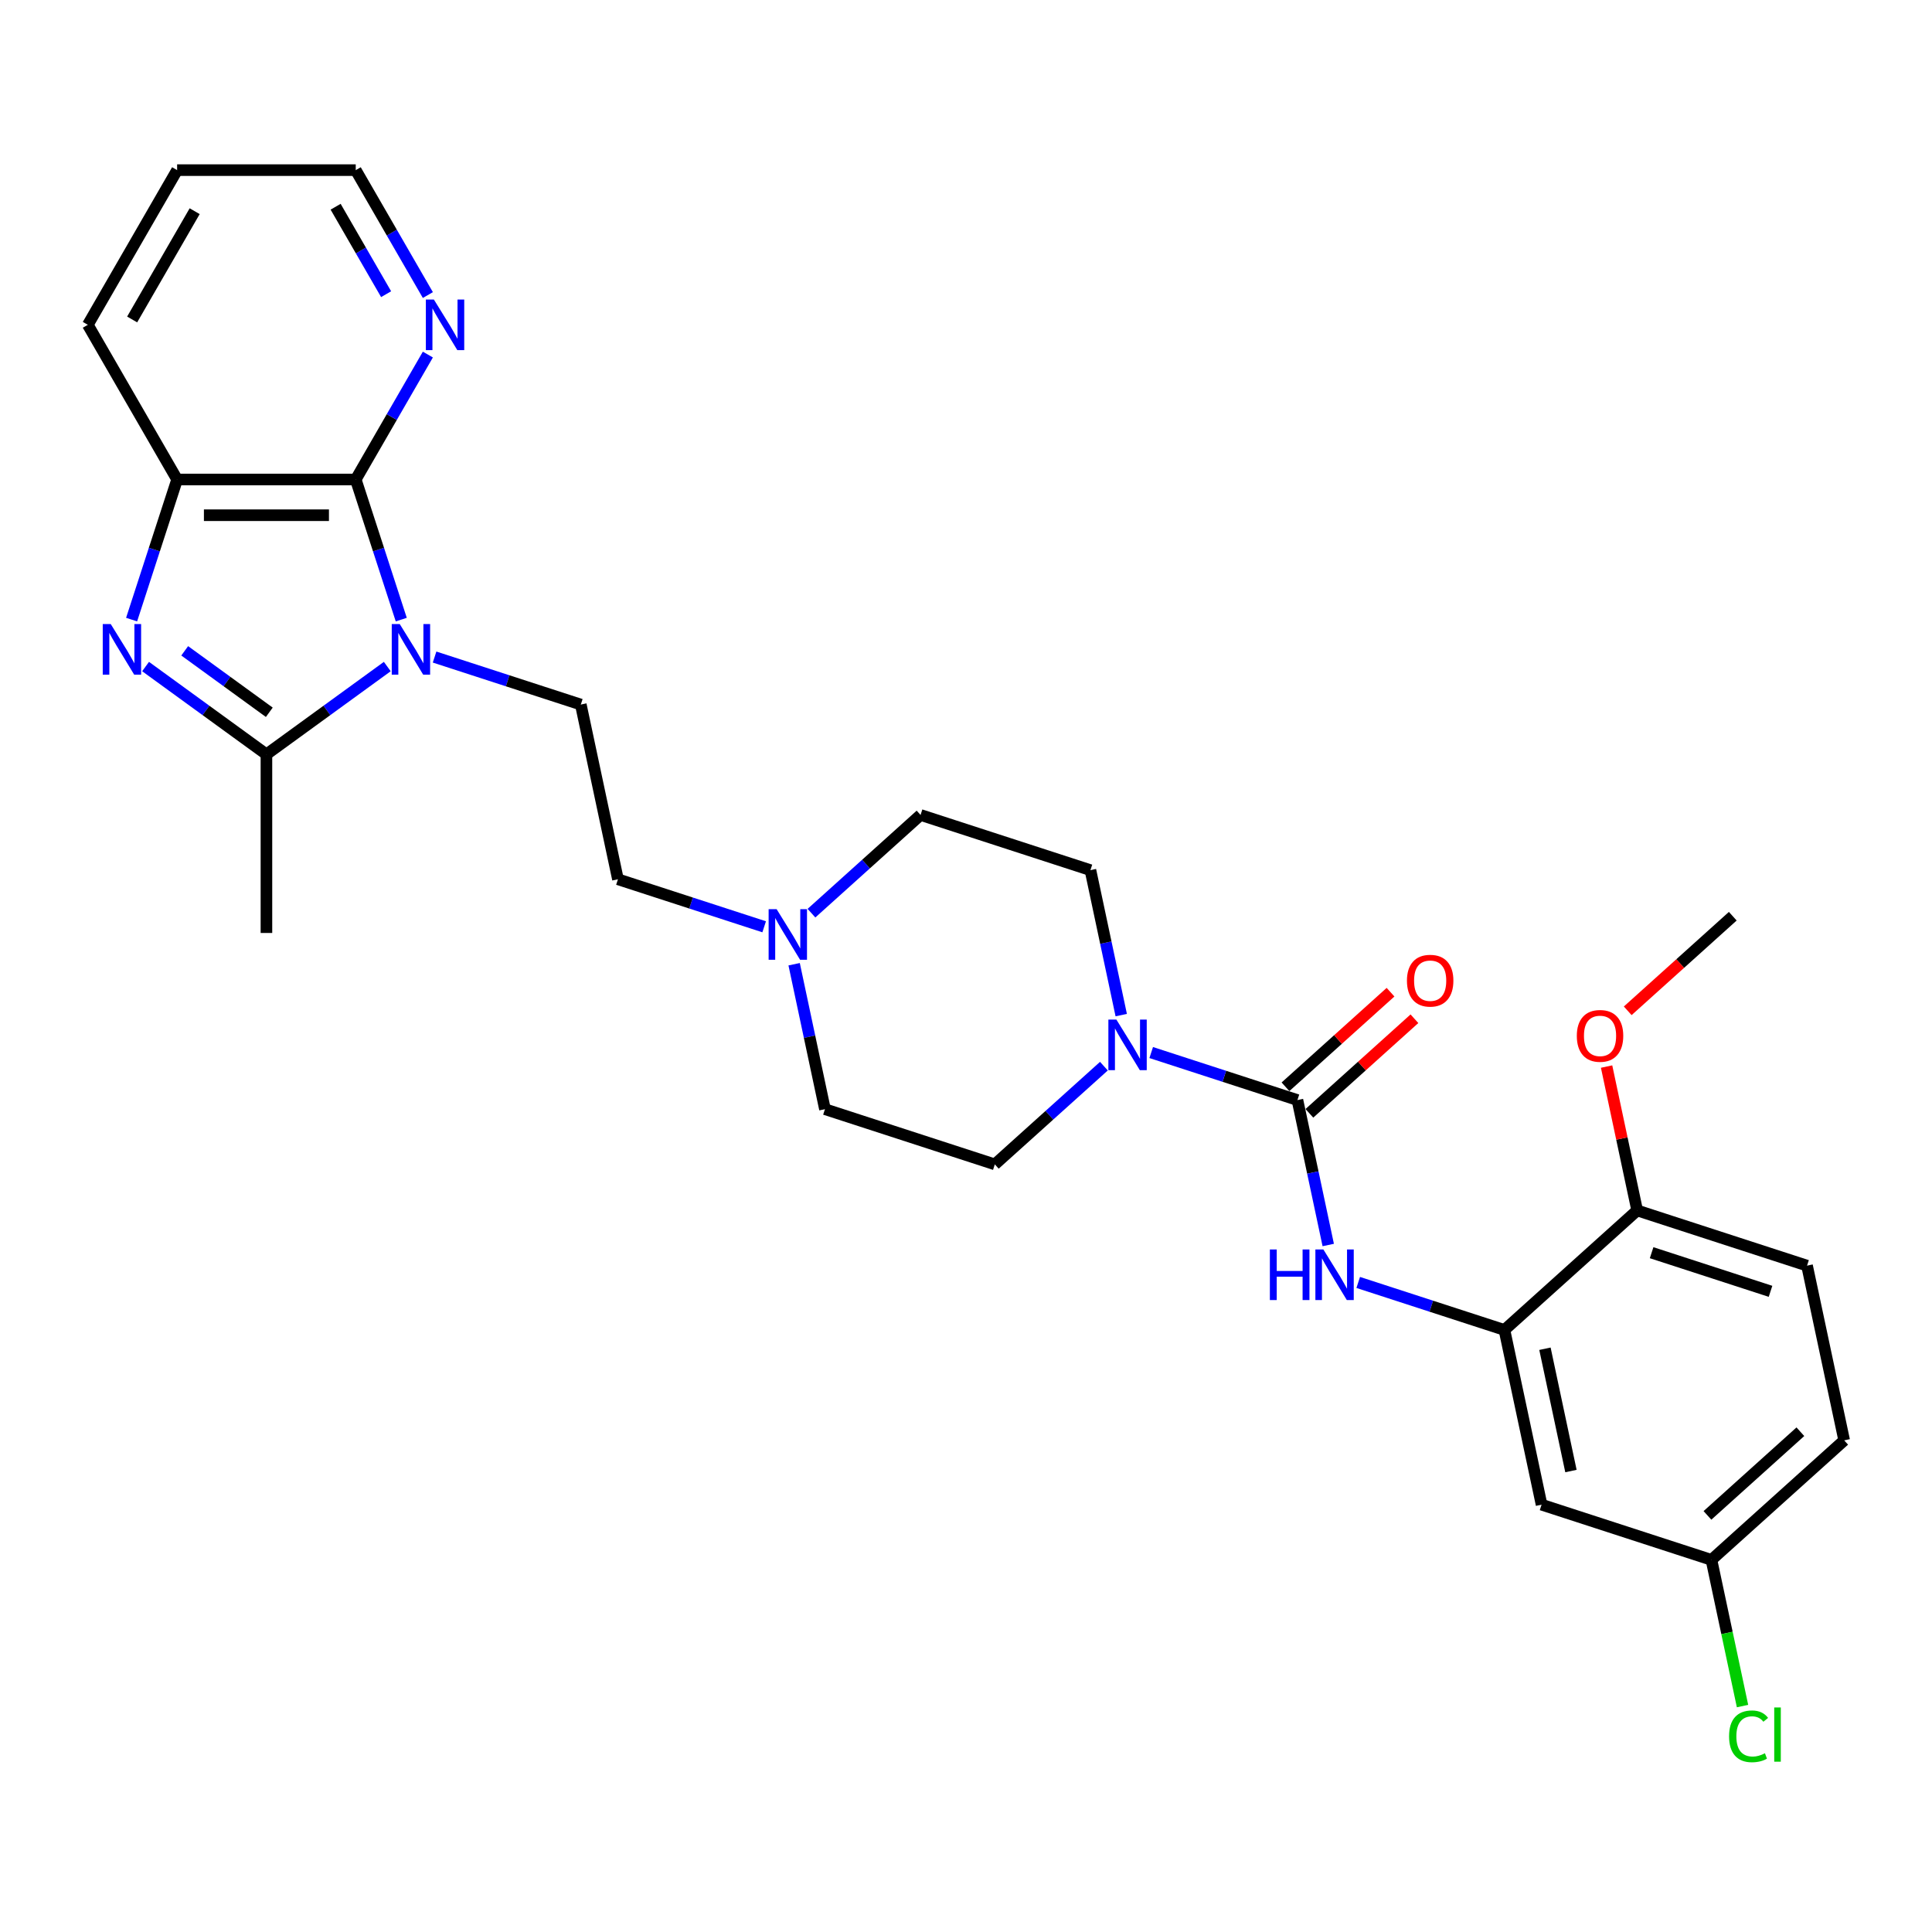 <?xml version='1.0' encoding='iso-8859-1'?>
<svg version='1.1' baseProfile='full'
              xmlns='http://www.w3.org/2000/svg'
                      xmlns:rdkit='http://www.rdkit.org/xml'
                      xmlns:xlink='http://www.w3.org/1999/xlink'
                  xml:space='preserve'
width='1000px' height='1000px' viewBox='0 0 1000 1000'>
<!-- END OF HEADER -->
<rect style='opacity:1.0;fill:#FFFFFF;stroke:none' width='1000' height='1000' x='0' y='0'> </rect>
<path class='bond-1' d='M 200.458,345.006 L 169.182,367.73' style='fill:none;fill-rule:evenodd;stroke:#0000FF;stroke-width:6px;stroke-linecap:butt;stroke-linejoin:miter;stroke-opacity:1' />
<path class='bond-1' d='M 169.182,367.73 L 137.905,390.454' style='fill:none;fill-rule:evenodd;stroke:#000000;stroke-width:6px;stroke-linecap:butt;stroke-linejoin:miter;stroke-opacity:1' />
<path class='bond-2' d='M 207.694,320.711 L 195.912,284.449' style='fill:none;fill-rule:evenodd;stroke:#0000FF;stroke-width:6px;stroke-linecap:butt;stroke-linejoin:miter;stroke-opacity:1' />
<path class='bond-2' d='M 195.912,284.449 L 184.13,248.187' style='fill:none;fill-rule:evenodd;stroke:#000000;stroke-width:6px;stroke-linecap:butt;stroke-linejoin:miter;stroke-opacity:1' />
<path class='bond-8' d='M 224.939,340.09 L 262.782,352.386' style='fill:none;fill-rule:evenodd;stroke:#0000FF;stroke-width:6px;stroke-linecap:butt;stroke-linejoin:miter;stroke-opacity:1' />
<path class='bond-8' d='M 262.782,352.386 L 300.624,364.682' style='fill:none;fill-rule:evenodd;stroke:#000000;stroke-width:6px;stroke-linecap:butt;stroke-linejoin:miter;stroke-opacity:1' />
<path class='bond-0' d='M 75.351,345.006 L 106.628,367.73' style='fill:none;fill-rule:evenodd;stroke:#0000FF;stroke-width:6px;stroke-linecap:butt;stroke-linejoin:miter;stroke-opacity:1' />
<path class='bond-0' d='M 106.628,367.73 L 137.905,390.454' style='fill:none;fill-rule:evenodd;stroke:#000000;stroke-width:6px;stroke-linecap:butt;stroke-linejoin:miter;stroke-opacity:1' />
<path class='bond-0' d='M 95.603,336.864 L 117.496,352.771' style='fill:none;fill-rule:evenodd;stroke:#0000FF;stroke-width:6px;stroke-linecap:butt;stroke-linejoin:miter;stroke-opacity:1' />
<path class='bond-0' d='M 117.496,352.771 L 139.39,368.678' style='fill:none;fill-rule:evenodd;stroke:#000000;stroke-width:6px;stroke-linecap:butt;stroke-linejoin:miter;stroke-opacity:1' />
<path class='bond-29' d='M 68.115,320.711 L 79.898,284.449' style='fill:none;fill-rule:evenodd;stroke:#0000FF;stroke-width:6px;stroke-linecap:butt;stroke-linejoin:miter;stroke-opacity:1' />
<path class='bond-29' d='M 79.898,284.449 L 91.68,248.187' style='fill:none;fill-rule:evenodd;stroke:#000000;stroke-width:6px;stroke-linecap:butt;stroke-linejoin:miter;stroke-opacity:1' />
<path class='bond-21' d='M 137.905,390.454 L 137.905,482.904' style='fill:none;fill-rule:evenodd;stroke:#000000;stroke-width:6px;stroke-linecap:butt;stroke-linejoin:miter;stroke-opacity:1' />
<path class='bond-5' d='M 184.13,248.187 L 91.68,248.187' style='fill:none;fill-rule:evenodd;stroke:#000000;stroke-width:6px;stroke-linecap:butt;stroke-linejoin:miter;stroke-opacity:1' />
<path class='bond-5' d='M 170.262,266.677 L 105.547,266.677' style='fill:none;fill-rule:evenodd;stroke:#000000;stroke-width:6px;stroke-linecap:butt;stroke-linejoin:miter;stroke-opacity:1' />
<path class='bond-10' d='M 184.13,248.187 L 202.796,215.856' style='fill:none;fill-rule:evenodd;stroke:#000000;stroke-width:6px;stroke-linecap:butt;stroke-linejoin:miter;stroke-opacity:1' />
<path class='bond-10' d='M 202.796,215.856 L 221.463,183.525' style='fill:none;fill-rule:evenodd;stroke:#0000FF;stroke-width:6px;stroke-linecap:butt;stroke-linejoin:miter;stroke-opacity:1' />
<path class='bond-3' d='M 671.548,569.386 L 633.705,557.091' style='fill:none;fill-rule:evenodd;stroke:#000000;stroke-width:6px;stroke-linecap:butt;stroke-linejoin:miter;stroke-opacity:1' />
<path class='bond-3' d='M 633.705,557.091 L 595.863,544.795' style='fill:none;fill-rule:evenodd;stroke:#0000FF;stroke-width:6px;stroke-linecap:butt;stroke-linejoin:miter;stroke-opacity:1' />
<path class='bond-6' d='M 671.548,569.386 L 679.521,606.9' style='fill:none;fill-rule:evenodd;stroke:#000000;stroke-width:6px;stroke-linecap:butt;stroke-linejoin:miter;stroke-opacity:1' />
<path class='bond-6' d='M 679.521,606.9 L 687.495,644.414' style='fill:none;fill-rule:evenodd;stroke:#0000FF;stroke-width:6px;stroke-linecap:butt;stroke-linejoin:miter;stroke-opacity:1' />
<path class='bond-12' d='M 677.734,576.257 L 704.921,551.777' style='fill:none;fill-rule:evenodd;stroke:#000000;stroke-width:6px;stroke-linecap:butt;stroke-linejoin:miter;stroke-opacity:1' />
<path class='bond-12' d='M 704.921,551.777 L 732.108,527.298' style='fill:none;fill-rule:evenodd;stroke:#FF0000;stroke-width:6px;stroke-linecap:butt;stroke-linejoin:miter;stroke-opacity:1' />
<path class='bond-12' d='M 665.361,562.516 L 692.549,538.037' style='fill:none;fill-rule:evenodd;stroke:#000000;stroke-width:6px;stroke-linecap:butt;stroke-linejoin:miter;stroke-opacity:1' />
<path class='bond-12' d='M 692.549,538.037 L 719.736,513.557' style='fill:none;fill-rule:evenodd;stroke:#FF0000;stroke-width:6px;stroke-linecap:butt;stroke-linejoin:miter;stroke-opacity:1' />
<path class='bond-4' d='M 580.348,525.416 L 572.374,487.902' style='fill:none;fill-rule:evenodd;stroke:#0000FF;stroke-width:6px;stroke-linecap:butt;stroke-linejoin:miter;stroke-opacity:1' />
<path class='bond-4' d='M 572.374,487.902 L 564.401,450.388' style='fill:none;fill-rule:evenodd;stroke:#000000;stroke-width:6px;stroke-linecap:butt;stroke-linejoin:miter;stroke-opacity:1' />
<path class='bond-31' d='M 571.382,551.839 L 543.15,577.259' style='fill:none;fill-rule:evenodd;stroke:#0000FF;stroke-width:6px;stroke-linecap:butt;stroke-linejoin:miter;stroke-opacity:1' />
<path class='bond-31' d='M 543.15,577.259 L 514.918,602.679' style='fill:none;fill-rule:evenodd;stroke:#000000;stroke-width:6px;stroke-linecap:butt;stroke-linejoin:miter;stroke-opacity:1' />
<path class='bond-25' d='M 91.68,248.187 L 45.455,168.123' style='fill:none;fill-rule:evenodd;stroke:#000000;stroke-width:6px;stroke-linecap:butt;stroke-linejoin:miter;stroke-opacity:1' />
<path class='bond-7' d='M 703.009,663.794 L 740.852,676.089' style='fill:none;fill-rule:evenodd;stroke:#0000FF;stroke-width:6px;stroke-linecap:butt;stroke-linejoin:miter;stroke-opacity:1' />
<path class='bond-7' d='M 740.852,676.089 L 778.695,688.385' style='fill:none;fill-rule:evenodd;stroke:#000000;stroke-width:6px;stroke-linecap:butt;stroke-linejoin:miter;stroke-opacity:1' />
<path class='bond-11' d='M 778.695,688.385 L 797.916,778.815' style='fill:none;fill-rule:evenodd;stroke:#000000;stroke-width:6px;stroke-linecap:butt;stroke-linejoin:miter;stroke-opacity:1' />
<path class='bond-11' d='M 799.664,698.105 L 813.119,761.406' style='fill:none;fill-rule:evenodd;stroke:#000000;stroke-width:6px;stroke-linecap:butt;stroke-linejoin:miter;stroke-opacity:1' />
<path class='bond-13' d='M 778.695,688.385 L 847.398,626.524' style='fill:none;fill-rule:evenodd;stroke:#000000;stroke-width:6px;stroke-linecap:butt;stroke-linejoin:miter;stroke-opacity:1' />
<path class='bond-16' d='M 300.624,364.682 L 319.846,455.112' style='fill:none;fill-rule:evenodd;stroke:#000000;stroke-width:6px;stroke-linecap:butt;stroke-linejoin:miter;stroke-opacity:1' />
<path class='bond-9' d='M 395.531,479.703 L 357.688,467.407' style='fill:none;fill-rule:evenodd;stroke:#0000FF;stroke-width:6px;stroke-linecap:butt;stroke-linejoin:miter;stroke-opacity:1' />
<path class='bond-9' d='M 357.688,467.407 L 319.846,455.112' style='fill:none;fill-rule:evenodd;stroke:#000000;stroke-width:6px;stroke-linecap:butt;stroke-linejoin:miter;stroke-opacity:1' />
<path class='bond-19' d='M 411.045,499.083 L 419.019,536.596' style='fill:none;fill-rule:evenodd;stroke:#0000FF;stroke-width:6px;stroke-linecap:butt;stroke-linejoin:miter;stroke-opacity:1' />
<path class='bond-19' d='M 419.019,536.596 L 426.993,574.11' style='fill:none;fill-rule:evenodd;stroke:#000000;stroke-width:6px;stroke-linecap:butt;stroke-linejoin:miter;stroke-opacity:1' />
<path class='bond-20' d='M 420.012,472.659 L 448.243,447.239' style='fill:none;fill-rule:evenodd;stroke:#0000FF;stroke-width:6px;stroke-linecap:butt;stroke-linejoin:miter;stroke-opacity:1' />
<path class='bond-20' d='M 448.243,447.239 L 476.475,421.819' style='fill:none;fill-rule:evenodd;stroke:#000000;stroke-width:6px;stroke-linecap:butt;stroke-linejoin:miter;stroke-opacity:1' />
<path class='bond-26' d='M 221.463,152.721 L 202.796,120.39' style='fill:none;fill-rule:evenodd;stroke:#0000FF;stroke-width:6px;stroke-linecap:butt;stroke-linejoin:miter;stroke-opacity:1' />
<path class='bond-26' d='M 202.796,120.39 L 184.13,88.059' style='fill:none;fill-rule:evenodd;stroke:#000000;stroke-width:6px;stroke-linecap:butt;stroke-linejoin:miter;stroke-opacity:1' />
<path class='bond-26' d='M 199.85,152.267 L 186.783,129.635' style='fill:none;fill-rule:evenodd;stroke:#0000FF;stroke-width:6px;stroke-linecap:butt;stroke-linejoin:miter;stroke-opacity:1' />
<path class='bond-26' d='M 186.783,129.635 L 173.717,107.003' style='fill:none;fill-rule:evenodd;stroke:#000000;stroke-width:6px;stroke-linecap:butt;stroke-linejoin:miter;stroke-opacity:1' />
<path class='bond-18' d='M 797.916,778.815 L 885.841,807.384' style='fill:none;fill-rule:evenodd;stroke:#000000;stroke-width:6px;stroke-linecap:butt;stroke-linejoin:miter;stroke-opacity:1' />
<path class='bond-17' d='M 847.398,626.524 L 935.324,655.093' style='fill:none;fill-rule:evenodd;stroke:#000000;stroke-width:6px;stroke-linecap:butt;stroke-linejoin:miter;stroke-opacity:1' />
<path class='bond-17' d='M 854.874,648.394 L 916.421,668.392' style='fill:none;fill-rule:evenodd;stroke:#000000;stroke-width:6px;stroke-linecap:butt;stroke-linejoin:miter;stroke-opacity:1' />
<path class='bond-24' d='M 847.398,626.524 L 839.484,589.287' style='fill:none;fill-rule:evenodd;stroke:#000000;stroke-width:6px;stroke-linecap:butt;stroke-linejoin:miter;stroke-opacity:1' />
<path class='bond-24' d='M 839.484,589.287 L 831.569,552.051' style='fill:none;fill-rule:evenodd;stroke:#FF0000;stroke-width:6px;stroke-linecap:butt;stroke-linejoin:miter;stroke-opacity:1' />
<path class='bond-14' d='M 564.401,450.388 L 476.475,421.819' style='fill:none;fill-rule:evenodd;stroke:#000000;stroke-width:6px;stroke-linecap:butt;stroke-linejoin:miter;stroke-opacity:1' />
<path class='bond-15' d='M 514.918,602.679 L 426.993,574.11' style='fill:none;fill-rule:evenodd;stroke:#000000;stroke-width:6px;stroke-linecap:butt;stroke-linejoin:miter;stroke-opacity:1' />
<path class='bond-22' d='M 935.324,655.093 L 954.545,745.523' style='fill:none;fill-rule:evenodd;stroke:#000000;stroke-width:6px;stroke-linecap:butt;stroke-linejoin:miter;stroke-opacity:1' />
<path class='bond-23' d='M 885.841,807.384 L 893.884,845.221' style='fill:none;fill-rule:evenodd;stroke:#000000;stroke-width:6px;stroke-linecap:butt;stroke-linejoin:miter;stroke-opacity:1' />
<path class='bond-23' d='M 893.884,845.221 L 901.927,883.059' style='fill:none;fill-rule:evenodd;stroke:#00CC00;stroke-width:6px;stroke-linecap:butt;stroke-linejoin:miter;stroke-opacity:1' />
<path class='bond-32' d='M 885.841,807.384 L 954.545,745.523' style='fill:none;fill-rule:evenodd;stroke:#000000;stroke-width:6px;stroke-linecap:butt;stroke-linejoin:miter;stroke-opacity:1' />
<path class='bond-32' d='M 883.775,784.364 L 931.868,741.061' style='fill:none;fill-rule:evenodd;stroke:#000000;stroke-width:6px;stroke-linecap:butt;stroke-linejoin:miter;stroke-opacity:1' />
<path class='bond-27' d='M 842.507,523.191 L 869.694,498.712' style='fill:none;fill-rule:evenodd;stroke:#FF0000;stroke-width:6px;stroke-linecap:butt;stroke-linejoin:miter;stroke-opacity:1' />
<path class='bond-27' d='M 869.694,498.712 L 896.881,474.232' style='fill:none;fill-rule:evenodd;stroke:#000000;stroke-width:6px;stroke-linecap:butt;stroke-linejoin:miter;stroke-opacity:1' />
<path class='bond-30' d='M 45.455,168.123 L 91.68,88.059' style='fill:none;fill-rule:evenodd;stroke:#000000;stroke-width:6px;stroke-linecap:butt;stroke-linejoin:miter;stroke-opacity:1' />
<path class='bond-30' d='M 68.401,165.358 L 100.759,109.313' style='fill:none;fill-rule:evenodd;stroke:#000000;stroke-width:6px;stroke-linecap:butt;stroke-linejoin:miter;stroke-opacity:1' />
<path class='bond-28' d='M 184.13,88.059 L 91.68,88.059' style='fill:none;fill-rule:evenodd;stroke:#000000;stroke-width:6px;stroke-linecap:butt;stroke-linejoin:miter;stroke-opacity:1' />
<path  class='atom-0' d='M 206.911 323.022
L 215.491 336.889
Q 216.341 338.258, 217.71 340.735
Q 219.078 343.213, 219.152 343.361
L 219.152 323.022
L 222.628 323.022
L 222.628 349.204
L 219.041 349.204
L 209.833 334.042
Q 208.76 332.267, 207.614 330.233
Q 206.505 328.199, 206.172 327.57
L 206.172 349.204
L 202.77 349.204
L 202.77 323.022
L 206.911 323.022
' fill='#0000FF'/>
<path  class='atom-1' d='M 57.324 323.022
L 65.903 336.889
Q 66.754 338.258, 68.122 340.735
Q 69.49 343.213, 69.564 343.361
L 69.564 323.022
L 73.04 323.022
L 73.04 349.204
L 69.453 349.204
L 60.245 334.042
Q 59.173 332.267, 58.026 330.233
Q 56.917 328.199, 56.584 327.57
L 56.584 349.204
L 53.182 349.204
L 53.182 323.022
L 57.324 323.022
' fill='#0000FF'/>
<path  class='atom-5' d='M 577.835 527.727
L 586.414 541.594
Q 587.265 542.963, 588.633 545.44
Q 590.001 547.918, 590.075 548.066
L 590.075 527.727
L 593.551 527.727
L 593.551 553.909
L 589.964 553.909
L 580.756 538.747
Q 579.684 536.972, 578.537 534.938
Q 577.428 532.904, 577.095 532.275
L 577.095 553.909
L 573.693 553.909
L 573.693 527.727
L 577.835 527.727
' fill='#0000FF'/>
<path  class='atom-7' d='M 657.284 646.726
L 660.834 646.726
L 660.834 657.857
L 674.22 657.857
L 674.22 646.726
L 677.771 646.726
L 677.771 672.907
L 674.22 672.907
L 674.22 660.815
L 660.834 660.815
L 660.834 672.907
L 657.284 672.907
L 657.284 646.726
' fill='#0000FF'/>
<path  class='atom-7' d='M 684.982 646.726
L 693.561 660.593
Q 694.412 661.961, 695.78 664.439
Q 697.148 666.917, 697.222 667.065
L 697.222 646.726
L 700.698 646.726
L 700.698 672.907
L 697.111 672.907
L 687.903 657.746
Q 686.831 655.971, 685.684 653.937
Q 684.575 651.903, 684.242 651.274
L 684.242 672.907
L 680.84 672.907
L 680.84 646.726
L 684.982 646.726
' fill='#0000FF'/>
<path  class='atom-10' d='M 401.984 470.589
L 410.563 484.457
Q 411.414 485.825, 412.782 488.303
Q 414.15 490.78, 414.224 490.928
L 414.224 470.589
L 417.7 470.589
L 417.7 496.771
L 414.113 496.771
L 404.905 481.609
Q 403.833 479.834, 402.686 477.8
Q 401.577 475.767, 401.244 475.138
L 401.244 496.771
L 397.842 496.771
L 397.842 470.589
L 401.984 470.589
' fill='#0000FF'/>
<path  class='atom-11' d='M 224.568 155.032
L 233.147 168.9
Q 233.998 170.268, 235.366 172.746
Q 236.734 175.223, 236.808 175.371
L 236.808 155.032
L 240.284 155.032
L 240.284 181.214
L 236.697 181.214
L 227.489 166.052
Q 226.417 164.277, 225.27 162.243
Q 224.161 160.209, 223.828 159.581
L 223.828 181.214
L 220.426 181.214
L 220.426 155.032
L 224.568 155.032
' fill='#0000FF'/>
<path  class='atom-13' d='M 728.233 507.599
Q 728.233 501.312, 731.339 497.799
Q 734.446 494.286, 740.252 494.286
Q 746.057 494.286, 749.164 497.799
Q 752.27 501.312, 752.27 507.599
Q 752.27 513.96, 749.127 517.584
Q 745.983 521.171, 740.252 521.171
Q 734.483 521.171, 731.339 517.584
Q 728.233 513.997, 728.233 507.599
M 740.252 518.212
Q 744.245 518.212, 746.39 515.55
Q 748.572 512.85, 748.572 507.599
Q 748.572 502.459, 746.39 499.87
Q 744.245 497.245, 740.252 497.245
Q 736.258 497.245, 734.076 499.833
Q 731.931 502.422, 731.931 507.599
Q 731.931 512.887, 734.076 515.55
Q 736.258 518.212, 740.252 518.212
' fill='#FF0000'/>
<path  class='atom-24' d='M 894.967 898.72
Q 894.967 892.212, 898 888.809
Q 901.069 885.37, 906.875 885.37
Q 912.274 885.37, 915.159 889.179
L 912.718 891.176
Q 910.61 888.403, 906.875 888.403
Q 902.918 888.403, 900.81 891.065
Q 898.739 893.691, 898.739 898.72
Q 898.739 903.897, 900.884 906.56
Q 903.066 909.222, 907.282 909.222
Q 910.166 909.222, 913.531 907.484
L 914.567 910.258
Q 913.199 911.145, 911.128 911.663
Q 909.057 912.181, 906.764 912.181
Q 901.069 912.181, 898 908.705
Q 894.967 905.229, 894.967 898.72
' fill='#00CC00'/>
<path  class='atom-24' d='M 918.339 883.78
L 921.741 883.78
L 921.741 911.848
L 918.339 911.848
L 918.339 883.78
' fill='#00CC00'/>
<path  class='atom-25' d='M 816.158 536.168
Q 816.158 529.881, 819.265 526.368
Q 822.371 522.855, 828.177 522.855
Q 833.983 522.855, 837.089 526.368
Q 840.196 529.881, 840.196 536.168
Q 840.196 542.528, 837.052 546.152
Q 833.909 549.739, 828.177 549.739
Q 822.408 549.739, 819.265 546.152
Q 816.158 542.565, 816.158 536.168
M 828.177 546.781
Q 832.171 546.781, 834.316 544.119
Q 836.498 541.419, 836.498 536.168
Q 836.498 531.028, 834.316 528.439
Q 832.171 525.813, 828.177 525.813
Q 824.183 525.813, 822.001 528.402
Q 819.856 530.991, 819.856 536.168
Q 819.856 541.456, 822.001 544.119
Q 824.183 546.781, 828.177 546.781
' fill='#FF0000'/>
</svg>
